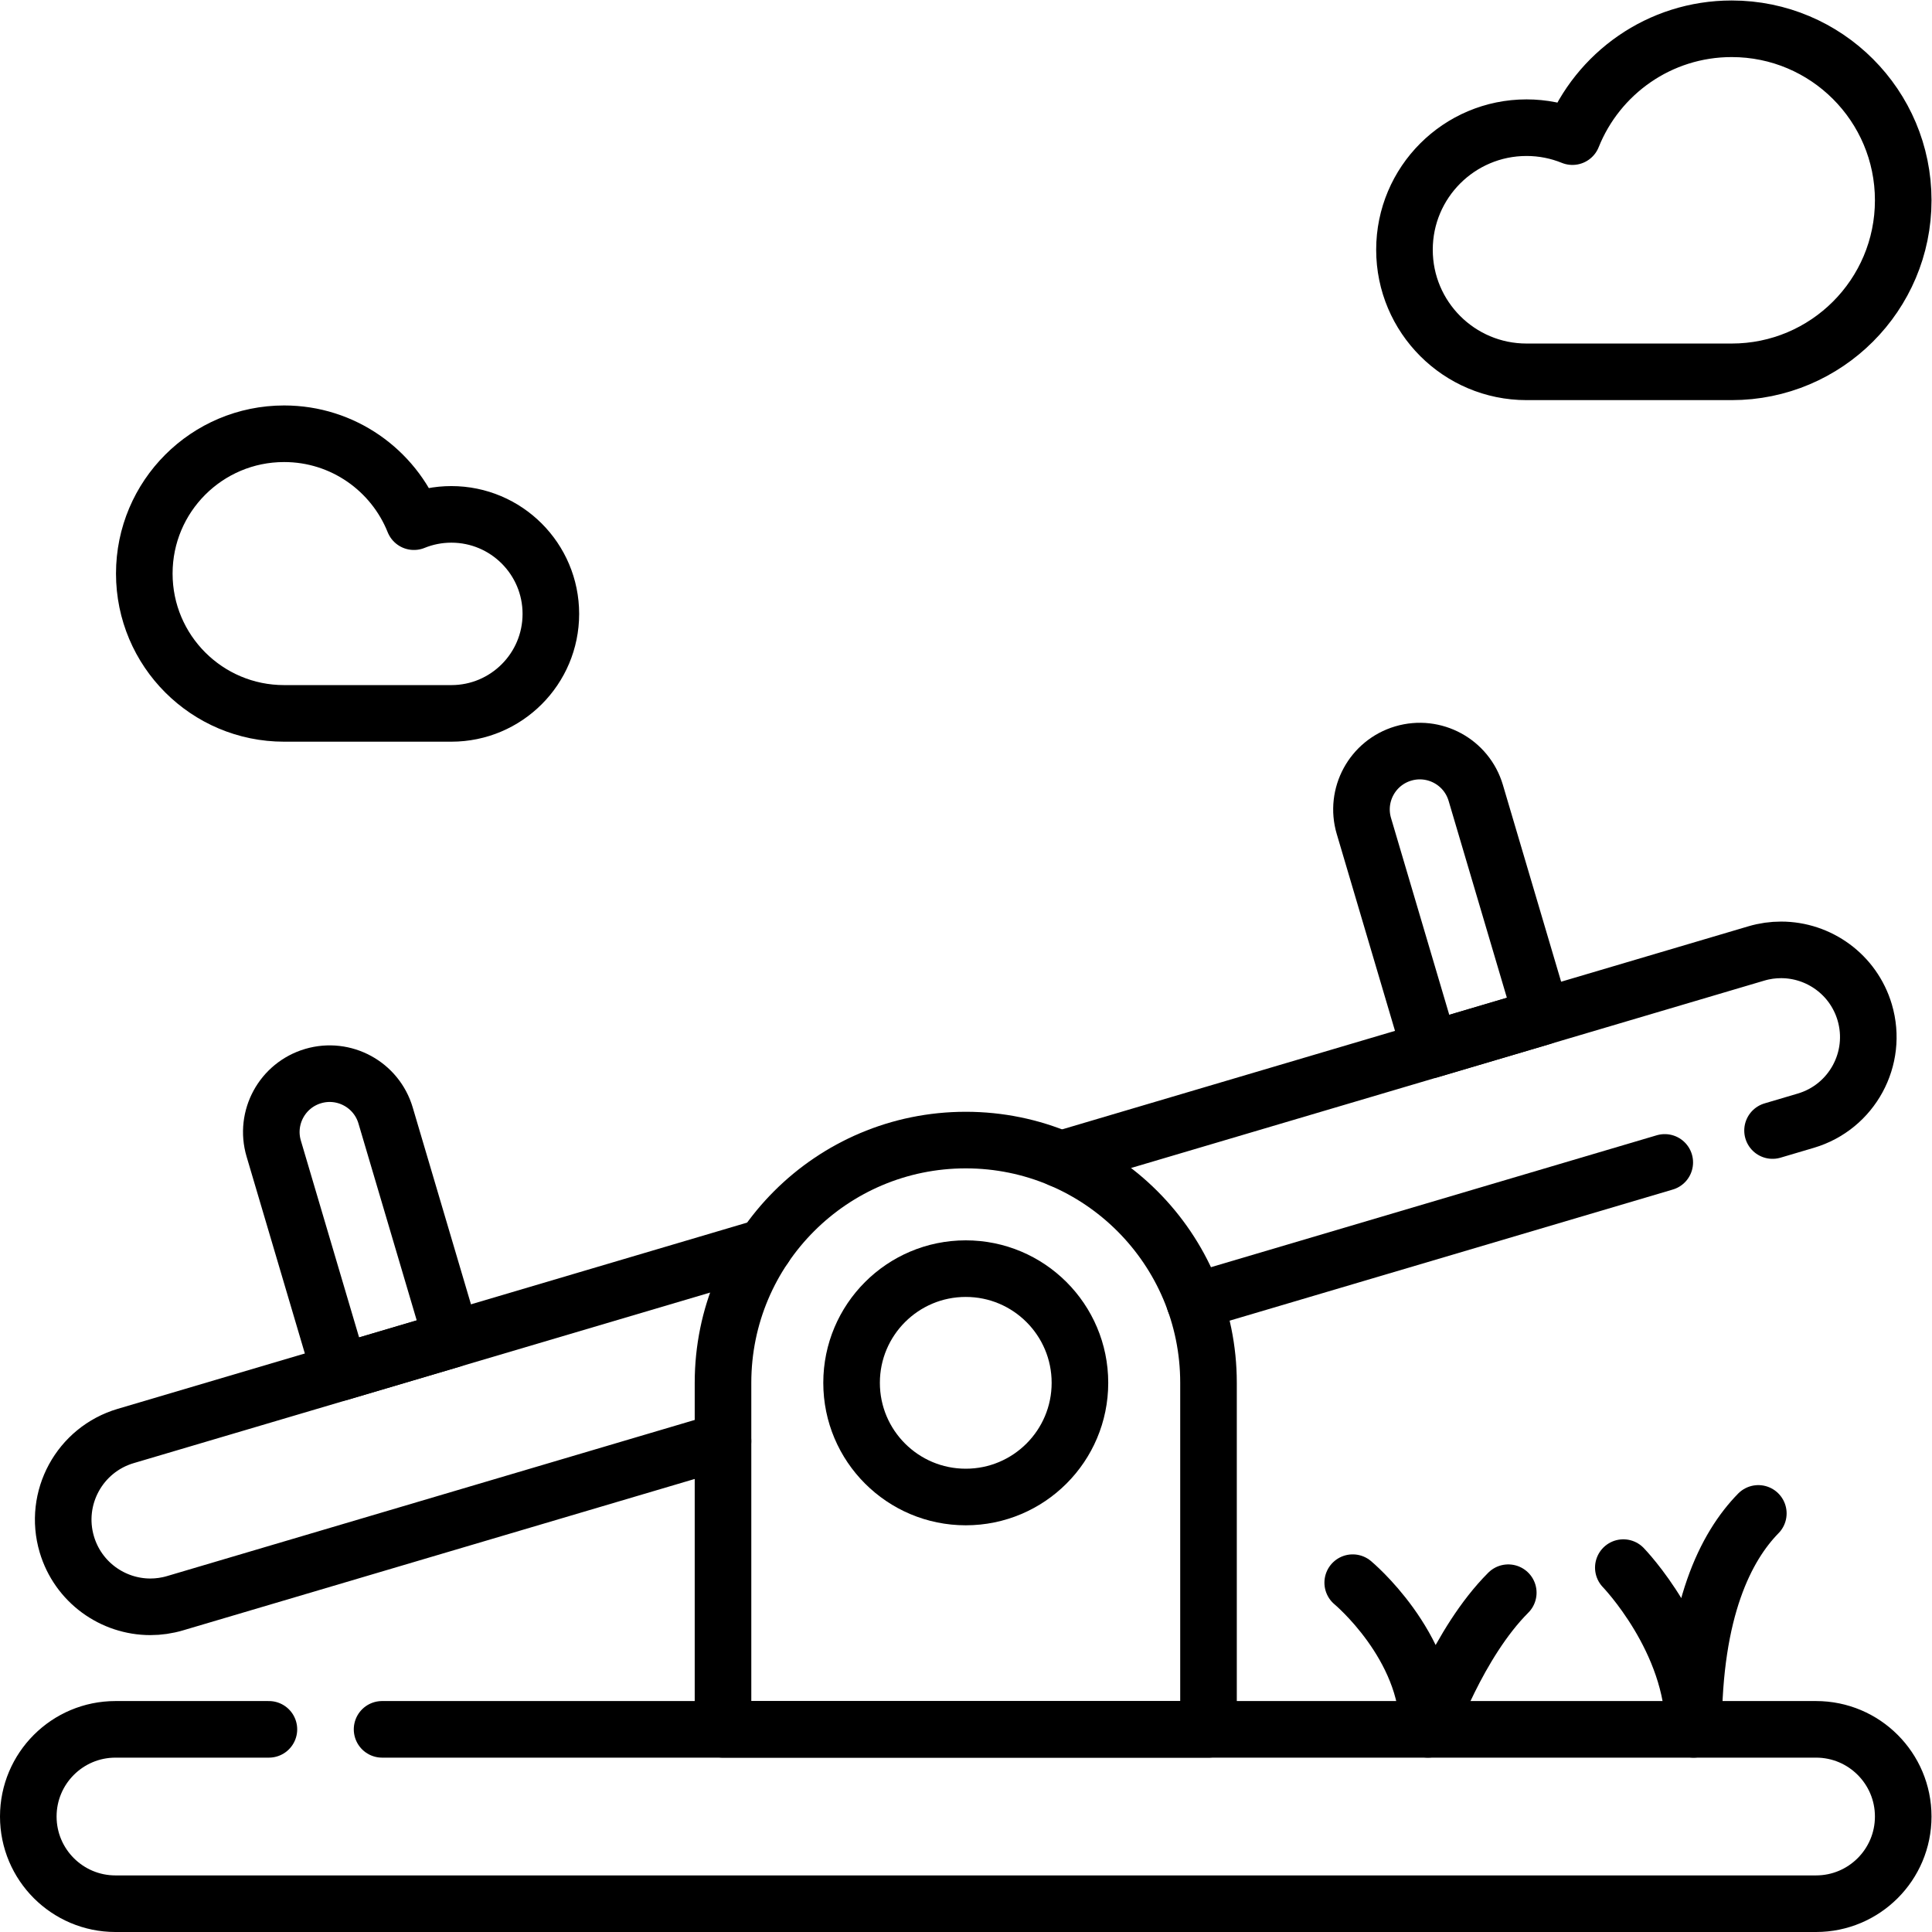 <?xml version="1.0" encoding="UTF-8" standalone="no"?>
<!-- Created with Inkscape (http://www.inkscape.org/) -->

<svg
   version="1.1"
   id="svg3648"
   xml:space="preserve"
   width="682.667"
   height="682.667"
   viewBox="0 0 682.667 682.667"
   xmlns="http://www.w3.org/2000/svg"
   xmlns:svg="http://www.w3.org/2000/svg"><defs
     id="defs3652"><clipPath
       clipPathUnits="userSpaceOnUse"
       id="clipPath3666"><path
         d="M 0,512 H 512 V 0 H 0 Z"
         id="path3664" /></clipPath></defs><g
     id="g3654"
     transform="matrix(1.333,0,0,-1.333,0,682.667)"><g
       id="g3656"
       transform="translate(441.29,204)"><path
         d="M 0,0 -124.64,-36.88"
         style="fill:none;stroke:#000000;stroke-width:15;stroke-linecap:round;stroke-linejoin:round;stroke-miterlimit:10;stroke-dasharray:none;stroke-opacity:1"
         id="path3658" /></g><g
       id="g3660"><g
         id="g3662"
         clip-path="url(#clipPath3666)"><g
           id="g3668"
           transform="translate(281.15,204.82)"><path
             d="m 0,0 184.42,54.57 c 2.189,0.65 4.39,0.95 6.559,0.95 9.981,0 19.18,-6.51 22.161,-16.56 3.62,-12.24 -3.37,-25.1 -15.611,-28.72 L 188.71,7.63"
             style="fill:none;stroke:#000000;stroke-width:15;stroke-linecap:round;stroke-linejoin:round;stroke-miterlimit:10;stroke-dasharray:none;stroke-opacity:1"
             id="path3670" /></g><g
           id="g3672"
           transform="translate(191.65,130.13)"><path
             d="m 0,0 -145.22,-42.97 c -2.19,-0.65 -4.4,-0.96 -6.57,-0.96 -9.97,0 -19.17,6.51 -22.15,16.56 -3.62,12.24 3.37,25.1 15.61,28.72 L 11.02,51.46"
             style="fill:none;stroke:#000000;stroke-width:15;stroke-linecap:round;stroke-linejoin:round;stroke-miterlimit:10;stroke-dasharray:none;stroke-opacity:1"
             id="path3674" /></g><g
           id="g3676"
           transform="translate(371.973,312.394)"><path
             d="m 0,0 v 0 c -8.189,-2.423 -12.863,-11.026 -10.44,-19.215 l 17.57,-59.378 29.655,8.775 -17.57,59.378 C 16.792,-2.251 8.188,2.423 0,0 Z"
             style="fill:none;stroke:#000000;stroke-width:15;stroke-linecap:round;stroke-linejoin:round;stroke-miterlimit:10;stroke-dasharray:none;stroke-opacity:1"
             id="path3678" /></g><g
           id="g3680"
           transform="translate(82.997,226.884)"><path
             d="m 0,0 v 0 c -8.189,-2.423 -12.863,-11.026 -10.44,-19.215 l 17.57,-59.378 29.655,8.776 -17.57,59.377 C 16.792,-2.251 8.189,2.423 0,0 Z"
             style="fill:none;stroke:#000000;stroke-width:15;stroke-linecap:round;stroke-linejoin:round;stroke-miterlimit:10;stroke-dasharray:none;stroke-opacity:1"
             id="path3682" /></g><g
           id="g3684"
           transform="translate(256,209.921)"><path
             d="m 0,0 v 0 c -35.538,0 -64.347,-28.809 -64.347,-64.347 v -91.851 H 64.347 v 91.851 C 64.347,-28.809 35.538,0 0,0 Z"
             style="fill:none;stroke:#000000;stroke-width:15;stroke-linecap:round;stroke-linejoin:round;stroke-miterlimit:10;stroke-dasharray:none;stroke-opacity:1"
             id="path3686" /></g><g
           id="g3688"
           transform="translate(286.267,145.575)"><path
             d="m 0,0 c 0,16.716 -13.551,30.267 -30.267,30.267 -16.715,0 -30.266,-13.551 -30.266,-30.267 0,-16.716 13.551,-30.267 30.266,-30.267 C -13.551,-30.267 0,-16.716 0,0 Z"
             style="fill:none;stroke:#000000;stroke-width:15;stroke-linecap:round;stroke-linejoin:round;stroke-miterlimit:10;stroke-dasharray:none;stroke-opacity:1"
             id="path3690" /></g><g
           id="g3692"
           transform="translate(466.091,110.959)"><path
             d="m 0,0 c -8.581,-8.759 -17.162,-25.462 -17.162,-57.235 0,23.641 -18.622,42.867 -18.622,42.867"
             style="fill:none;stroke:#000000;stroke-width:15;stroke-linecap:round;stroke-linejoin:round;stroke-miterlimit:10;stroke-dasharray:none;stroke-opacity:1"
             id="path3694" /></g><g
           id="g3696"
           transform="translate(101.28,53.72)"><path
             d="m 0,0 h 380.11 c 6.38,0 12.16,-2.58 16.341,-6.77 4.179,-4.18 6.769,-9.95 6.769,-16.34 0,-12.76 -10.349,-23.11 -23.11,-23.11 H -70.67 c -6.38,0 -12.16,2.59 -16.34,6.77 -4.18,4.18 -6.77,9.96 -6.77,16.34 0,12.77 10.35,23.11 23.11,23.11 L -30,0"
             style="fill:none;stroke:#000000;stroke-width:15;stroke-linecap:round;stroke-linejoin:round;stroke-miterlimit:10;stroke-dasharray:none;stroke-opacity:1"
             id="path3698" /></g><g
           id="g3700"
           transform="translate(404.651,478.283)"><path
             d="m 0,0 c 4.304,0 8.407,-0.848 12.163,-2.373 6.703,16.751 23.073,28.59 42.218,28.59 25.111,0 45.468,-20.356 45.468,-45.467 0,-25.111 -20.357,-45.468 -45.468,-45.468 H 0 c -17.871,0 -32.359,14.488 -32.359,32.359 C -32.359,-14.488 -17.871,0 0,0 Z"
             style="fill:none;stroke:#000000;stroke-width:15;stroke-linecap:round;stroke-linejoin:round;stroke-miterlimit:10;stroke-dasharray:none;stroke-opacity:1"
             id="path3702" /></g><g
           id="g3704"
           transform="translate(119.641,375.779)"><path
             d="m 0,0 c -3.508,0 -6.853,-0.69 -9.915,-1.934 -5.464,13.655 -18.808,23.306 -34.415,23.306 -20.469,0 -37.063,-16.594 -37.063,-37.064 0,-20.47 16.594,-37.063 37.063,-37.063 H 0 c 14.568,0 26.378,11.809 26.378,26.378 C 26.378,-11.81 14.568,0 0,0 Z"
             style="fill:none;stroke:#000000;stroke-width:15;stroke-linecap:round;stroke-linejoin:round;stroke-miterlimit:10;stroke-dasharray:none;stroke-opacity:1"
             id="path3706" /></g><g
           id="g3708"
           transform="translate(358.573,92.6)"><path
             d="m 0,0 c 0,0 19.953,-16.566 19.953,-38.876 0,0 7.981,22.914 21.282,36.216"
             style="fill:none;stroke:#000000;stroke-width:15;stroke-linecap:round;stroke-linejoin:round;stroke-miterlimit:10;stroke-dasharray:none;stroke-opacity:1"
             id="path3710" /></g></g></g></g></svg>
